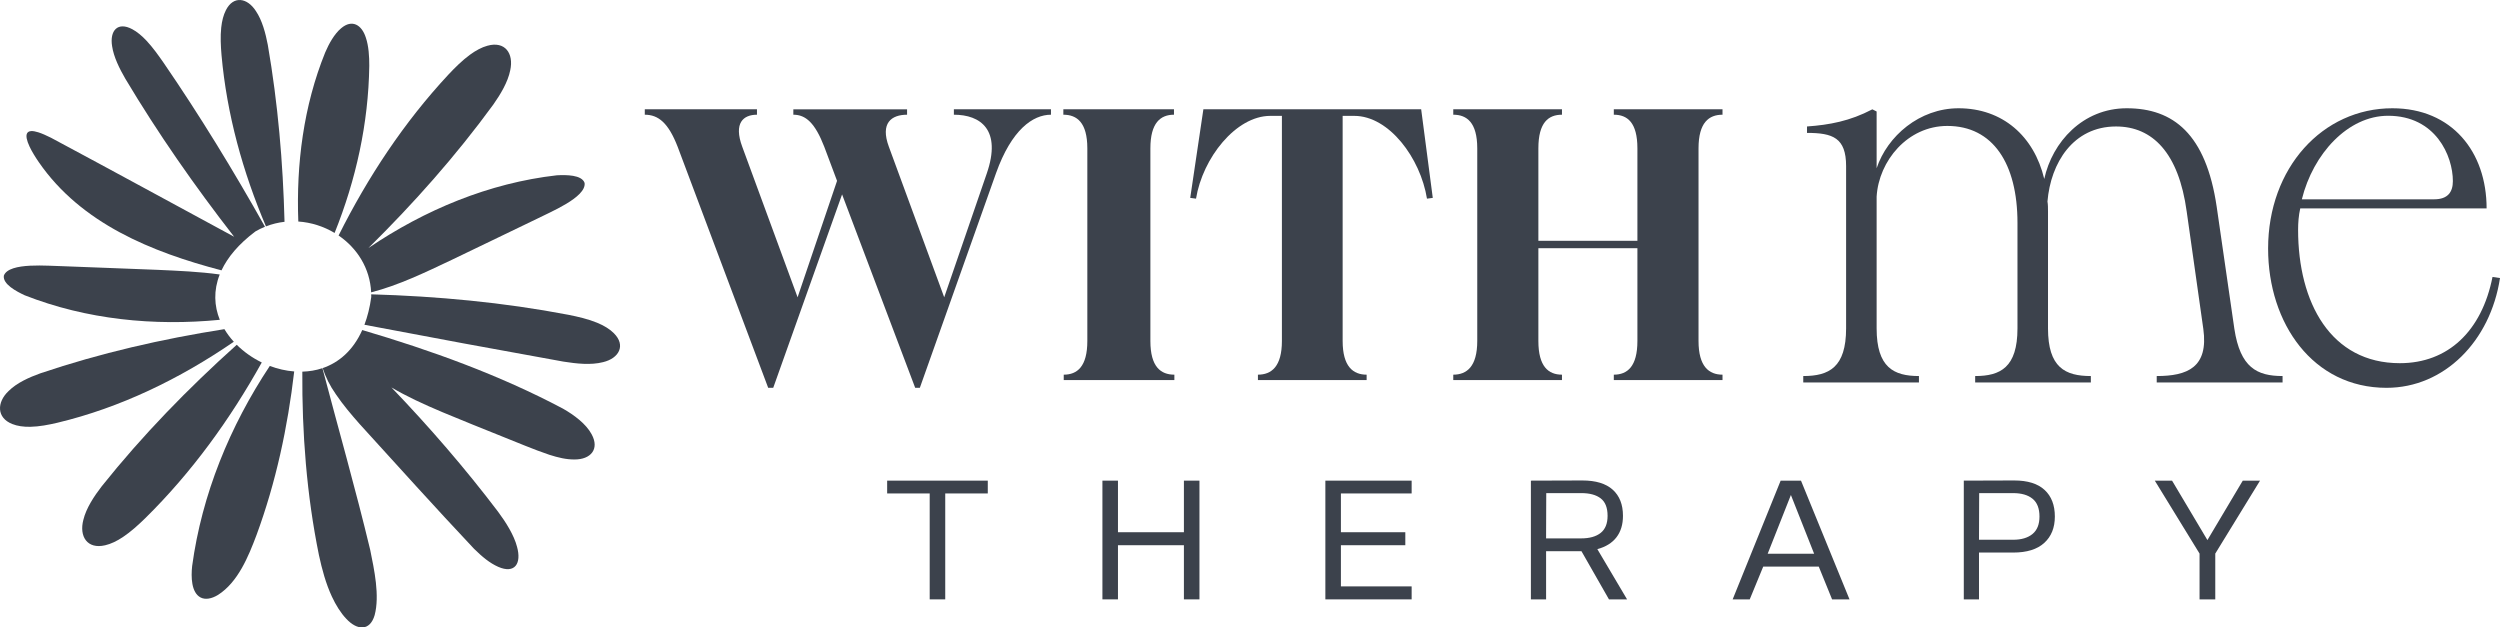 <?xml version="1.0" encoding="UTF-8"?>
<svg id="b" data-name="Layer 2" xmlns="http://www.w3.org/2000/svg" width="749.441" height="188.095" viewBox="0 0 749.441 188.095">
  <g id="c" data-name="Layer 1">
    <g>
      <g>
        <path d="M265.949,147.925v-3.841h30.165v3.841h-12.753v31.753h-4.66v-31.753h-12.753Z" fill="#3c424c"/>
        <path d="M335.139,144.084v15.466h19.769v-15.466h4.661v35.594h-4.661v-16.235h-19.769v16.235h-4.66v-35.594h4.66Z" fill="#3c424c"/>
        <path d="M423.176,144.084v3.841h-21.203v11.625h19.308v3.893h-19.308v12.343h21.203v3.892h-25.863v-35.594h25.863Z" fill="#3c424c"/>
        <path d="M458.922,144.084l15.416-.051c4.028,0,7.068.922,9.116,2.766,2.048,1.844,3.073,4.456,3.073,7.835,0,2.596-.65,4.737-1.946,6.428-1.298,1.69-3.21,2.877-5.736,3.56l8.912,15.057h-5.429l-8.246-14.443h-10.601v14.443h-4.558v-35.594ZM474.03,161.395c2.492,0,4.43-.547,5.812-1.639,1.383-1.093,2.074-2.8,2.074-5.122,0-2.423-.683-4.165-2.048-5.223-1.365-1.059-3.312-1.589-5.838-1.589h-10.5l-.05,13.573h10.55Z" fill="#3c424c"/>
        <path d="M533.797,144.084h6.096l14.545,35.594h-5.224l-3.995-9.833h-16.644l-4.046,9.833h-5.121l14.39-35.594ZM543.836,166.004l-6.966-17.617-6.965,17.617h13.93Z" fill="#3c424c"/>
        <path d="M603.807,144.032c4.028,0,7.068.947,9.116,2.842s3.073,4.55,3.073,7.964c0,3.347-1.059,5.985-3.175,7.913-2.118,1.929-5.224,2.894-9.322,2.894h-10.242v14.032h-4.558v-35.594l15.108-.051ZM603.499,161.804c2.459,0,4.387-.571,5.788-1.716,1.399-1.144,2.1-2.894,2.1-5.25,0-2.423-.691-4.199-2.075-5.326-1.383-1.126-3.321-1.69-5.812-1.69h-10.192l-.05,13.982h10.242Z" fill="#3c424c"/>
        <path d="M645.956,144.084h5.173l10.601,17.822,10.601-17.822h5.173l-13.418,21.868v13.726h-4.712v-13.726l-13.418-21.868Z" fill="#3c424c"/>
      </g>
      <g>
        <path d="M237.825,34.389v-1.623h34.094v1.623c-4.638,0-8.117,2.436-5.45,9.625l16.583,45.111,12.757-37.109c4.522-13.104-1.856-17.627-9.857-17.627v-1.623h29.107v1.623c-5.45,0-11.828,4.522-16.467,17.511l-22.845,64.361h-1.392l-21.917-57.983-20.642,57.983h-1.508l-27.136-72.247c-2.783-7.19-5.798-9.625-9.857-9.625v-1.623h33.63v1.623c-4.059,0-7.074,2.436-4.407,9.625l16.584,45.111,11.828-34.906-3.827-10.205c-2.784-7.19-5.567-9.625-9.278-9.625Z" fill="#3c424c"/>
        <path d="M318.883,112.318c4.058,0,7.074-2.436,7.074-10.089v-57.751c0-7.77-3.131-10.089-7.19-10.089v-1.623h33.166v1.623c-4.059,0-7.074,2.436-7.074,10.089v57.751c0,7.77,3.131,10.089,7.19,10.089v1.623h-33.166v-1.623Z" fill="#3c424c"/>
        <path d="M377.095,112.318c4.059,0,7.19-2.436,7.19-10.089V34.737h-3.479c-10.321,0-20.294,12.64-22.265,24.816l-1.739-.232,3.943-26.556h65.289l3.479,26.556-1.739.232c-1.972-12.176-11.365-24.816-21.801-24.816h-3.479v67.492c0,7.653,3.131,10.089,7.19,10.089v1.623h-32.587v-1.623Z" fill="#3c424c"/>
        <path d="M435.656,112.318c4.059,0,7.19-2.436,7.19-10.089v-57.751c0-7.77-3.131-10.089-7.19-10.089v-1.623h32.587v1.623c-4.059,0-7.074,2.319-7.074,10.089v27.716h29.687v-27.716c0-7.77-3.015-10.089-7.074-10.089v-1.623h32.587v1.623c-4.059,0-7.19,2.319-7.19,10.089v57.751c0,7.653,3.131,10.089,7.19,10.089v1.623h-32.587v-1.623c4.059,0,7.074-2.436,7.074-10.089v-27.832h-29.687v27.832c0,7.653,3.015,10.089,7.074,10.089v1.623h-32.587v-1.623Z" fill="#3c424c"/>
      </g>
      <g>
        <path d="M646.533,112.729c9.151,0,15.573-2.568,13.968-14.128l-4.977-35.159c-2.408-17.66-10.275-25.527-21.192-25.527-12.843,0-19.586,10.917-20.55,22.476.161.963.161,1.927.161,3.05v34.999c0,11.72,5.137,14.289,12.844,14.289v1.927h-34.678v-1.927c7.545,0,12.683-2.568,12.683-14.289v-31.627c0-17.821-7.385-29.059-21.031-29.059-11.88,0-20.55,10.435-21.192,21.192v39.494c0,11.72,5.137,14.289,12.683,14.289v1.927h-34.678v-1.927c7.706,0,12.843-2.568,12.843-14.289v-48.645c0-8.509-4.013-9.954-11.72-9.954v-1.927c6.743-.482,12.844-1.605,19.587-5.137l1.284.642v17.018c3.211-9.633,12.844-17.981,24.564-17.981,13.165,0,22.637,8.348,25.687,21.192,2.408-11.078,11.559-21.192,24.724-21.192,13.968,0,23.761,7.706,26.972,29.54l5.297,36.604c1.766,11.56,6.743,14.128,14.449,14.128v1.927h-37.728v-1.927Z" fill="#3c424c"/>
        <path d="M679.925,74.519c0-24.242,16.376-42.063,37.246-42.063,17.821,0,28.256,13.004,28.256,30.022h-55.869c-.482,2.087-.642,4.335-.642,6.422,0,21.834,9.793,39.975,30.503,39.975,14.449,0,24.564-9.632,27.774-25.848l2.248.321c-2.89,18.944-16.697,32.912-34.036,32.912-21.995,0-35.48-19.266-35.48-41.742ZM729.694,59.749c4.174,0,5.619-2.248,5.619-5.459,0-7.545-5.137-19.586-19.426-19.586-12.041,0-22.476,11.398-25.848,25.045h39.655Z" fill="#3c424c"/>
      </g>
    </g>
    <g>
      <path d="M11.671,48.668c12.659,18.319,33.754,26.877,54.729,32.38,1.832-3.897,5.088-7.856,10.169-11.672.936-.544,1.893-1.01,2.865-1.403-9.436-16.803-19.487-33.263-30.395-49.159-1.571-2.259-3.251-4.614-5.102-6.592-1.391-1.49-2.865-2.712-4.264-3.454-4.402-2.367-6.827.41-6.067,5.085.459,3.202,2.244,6.778,3.956,9.731,9.832,16.476,20.84,32.238,32.626,47.392-18.3-9.893-36.569-19.879-54.903-29.682-1.406-.704-2.699-1.277-3.781-1.622-1.75-.564-2.933-.512-3.367.256-.436.739-.152,2.162.725,4.021.645,1.391,1.755,3.206,2.808,4.72Z" fill="#3c424c"/>
      <path d="M7.427,88.528c18.547,7.283,38.756,9.267,58.463,7.344-1.676-4.139-1.917-8.799-.025-13.592-6.152-.847-12.437-1.108-18.62-1.388-4.519-.185-9.037-.351-13.555-.525-4.985-.19-9.971-.381-14.956-.571-4.005-.032-16.046-1.293-17.573,2.814-.422,2.559,3.75,4.746,6.267,5.918Z" fill="#3c424c"/>
      <path d="M100.306,69.834c6.399-15.903,10.159-32.871,10.395-50.091.017-2.789-.177-5.977-1.038-8.485-1.237-3.848-4.135-5.55-7.385-2.801-2.047,1.699-3.687,4.674-4.804,7.296-6.476,15.996-8.703,33.441-8.046,50.654,3.854.258,7.601,1.462,10.878,3.427Z" fill="#3c424c"/>
      <path d="M111.263,87.643c8.33-2.151,16.273-6.01,24.072-9.7,4.08-1.953,8.149-3.922,12.223-5.884,4.494-2.167,8.988-4.333,13.482-6.5,3.554-1.847,14.783-6.372,14.209-10.716-.826-2.459-5.536-2.437-8.308-2.294-20.359,2.314-39.659,10.387-56.504,21.811,13.557-13.357,26.217-27.631,37.434-42.996,2.166-3.079,4.397-6.771,5.09-10.32,1.092-5.007-1.536-8.818-6.854-7.331-1.681.456-3.478,1.419-5.212,2.689-2.302,1.683-4.461,3.827-6.448,5.936-13.346,14.333-24.201,30.781-32.946,48.262,5.505,3.756,9.42,9.759,9.761,17.044Z" fill="#3c424c"/>
      <path d="M79.725,67.866c1.821-.706,3.691-1.164,5.569-1.376-.456-17.764-1.982-35.504-5.01-53.014-.66-3.464-1.679-7.382-3.585-10.176-2.574-3.991-6.726-4.699-8.979-.252-.733,1.415-1.197,3.245-1.406,5.238-.281,2.653-.14,5.509.09,8.214,1.581,17.738,6.373,35.02,13.322,51.367Z" fill="#3c424c"/>
      <path d="M67.272,98.67c-18.681,2.941-37.174,7.166-55.152,13.235-3.332,1.194-7.061,2.846-9.542,5.317-3.566,3.367-3.643,8.021,1.102,9.89,1.512.612,3.395.874,5.401.832,2.671-.052,5.479-.594,8.124-1.214,18.875-4.513,36.639-13.136,52.889-24.282-1.071-1.177-2.025-2.438-2.821-3.777Z" fill="#3c424c"/>
      <path d="M168.778,122.508c-19.081-10.109-39.512-17.467-60.181-23.57-2.747,6.139-7.03,9.76-11.873,11.408.886,2.688,2.155,5.289,3.972,7.857,2.122,3.145,4.62,6.081,7.14,8.936,11.376,12.497,22.686,25.073,34.269,37.373,2.442,2.397,4.665,4.268,7.268,5.42,4.966,2.161,7.019-1,5.624-6.004-.911-3.541-3.384-7.424-5.702-10.543-9.897-13.045-20.616-25.436-31.951-37.239,4.462,2.632,9.512,4.984,15.411,7.467,5.822,2.449,11.695,4.774,17.552,7.137,4.764,1.875,9.533,3.956,14.373,5.581,2.656.849,5.073,1.43,7.56,1.407,4.795.015,7.553-3.065,5.127-7.537-1.656-3.132-5.314-5.833-8.589-7.692Z" fill="#3c424c"/>
      <path d="M70.968,103.361c-14.564,13.058-28.247,27.111-40.449,42.39-2.297,2.982-4.686,6.574-5.532,10.09-1.308,4.955,1.153,8.877,6.53,7.62,1.699-.383,3.536-1.268,5.323-2.461,2.372-1.581,4.623-3.63,6.698-5.651,13.924-13.713,25.45-29.644,34.931-46.689-2.785-1.355-5.349-3.158-7.502-5.3Z" fill="#3c424c"/>
      <path d="M184.042,99.91c-1.212-1.235-2.987-2.316-5.03-3.156-2.693-1.113-5.748-1.814-8.66-2.393-19.483-3.724-39.268-5.556-59.077-6.131.006.269.021.534.017.807-.426,3.145-1.129,5.903-2.046,8.322,19.863,3.789,39.762,7.462,59.664,11.046,3.896.607,8.176,1.113,11.896.154,4.747-1.146,6.875-5.001,3.236-8.648Z" fill="#3c424c"/>
      <path d="M96.653,110.371c-1.941.652-3.969.985-6.024,1.042-.117,18.44,1.298,36.904,4.977,54.98.915,4.241,2.063,8.515,3.879,12.436,1.174,2.542,2.698,4.979,4.326,6.672,3.239,3.496,7.068,3.768,8.5-1.096,1.554-5.873-.115-13.572-1.338-19.588-4.381-18.248-9.543-36.3-14.32-54.445Z" fill="#3c424c"/>
      <path d="M80.881,109.702c-11.972,18.04-20.358,38.503-23.278,59.971-.356,3.262-.279,7.964,2.533,9.439,1.383.719,3.26.428,5.23-.777,5.965-3.799,9.104-11.487,11.547-17.983,5.808-15.793,9.343-32.309,11.284-48.998-2.474-.19-4.948-.759-7.316-1.652Z" fill="#3c424c"/>
    </g>
  </g>
</svg>